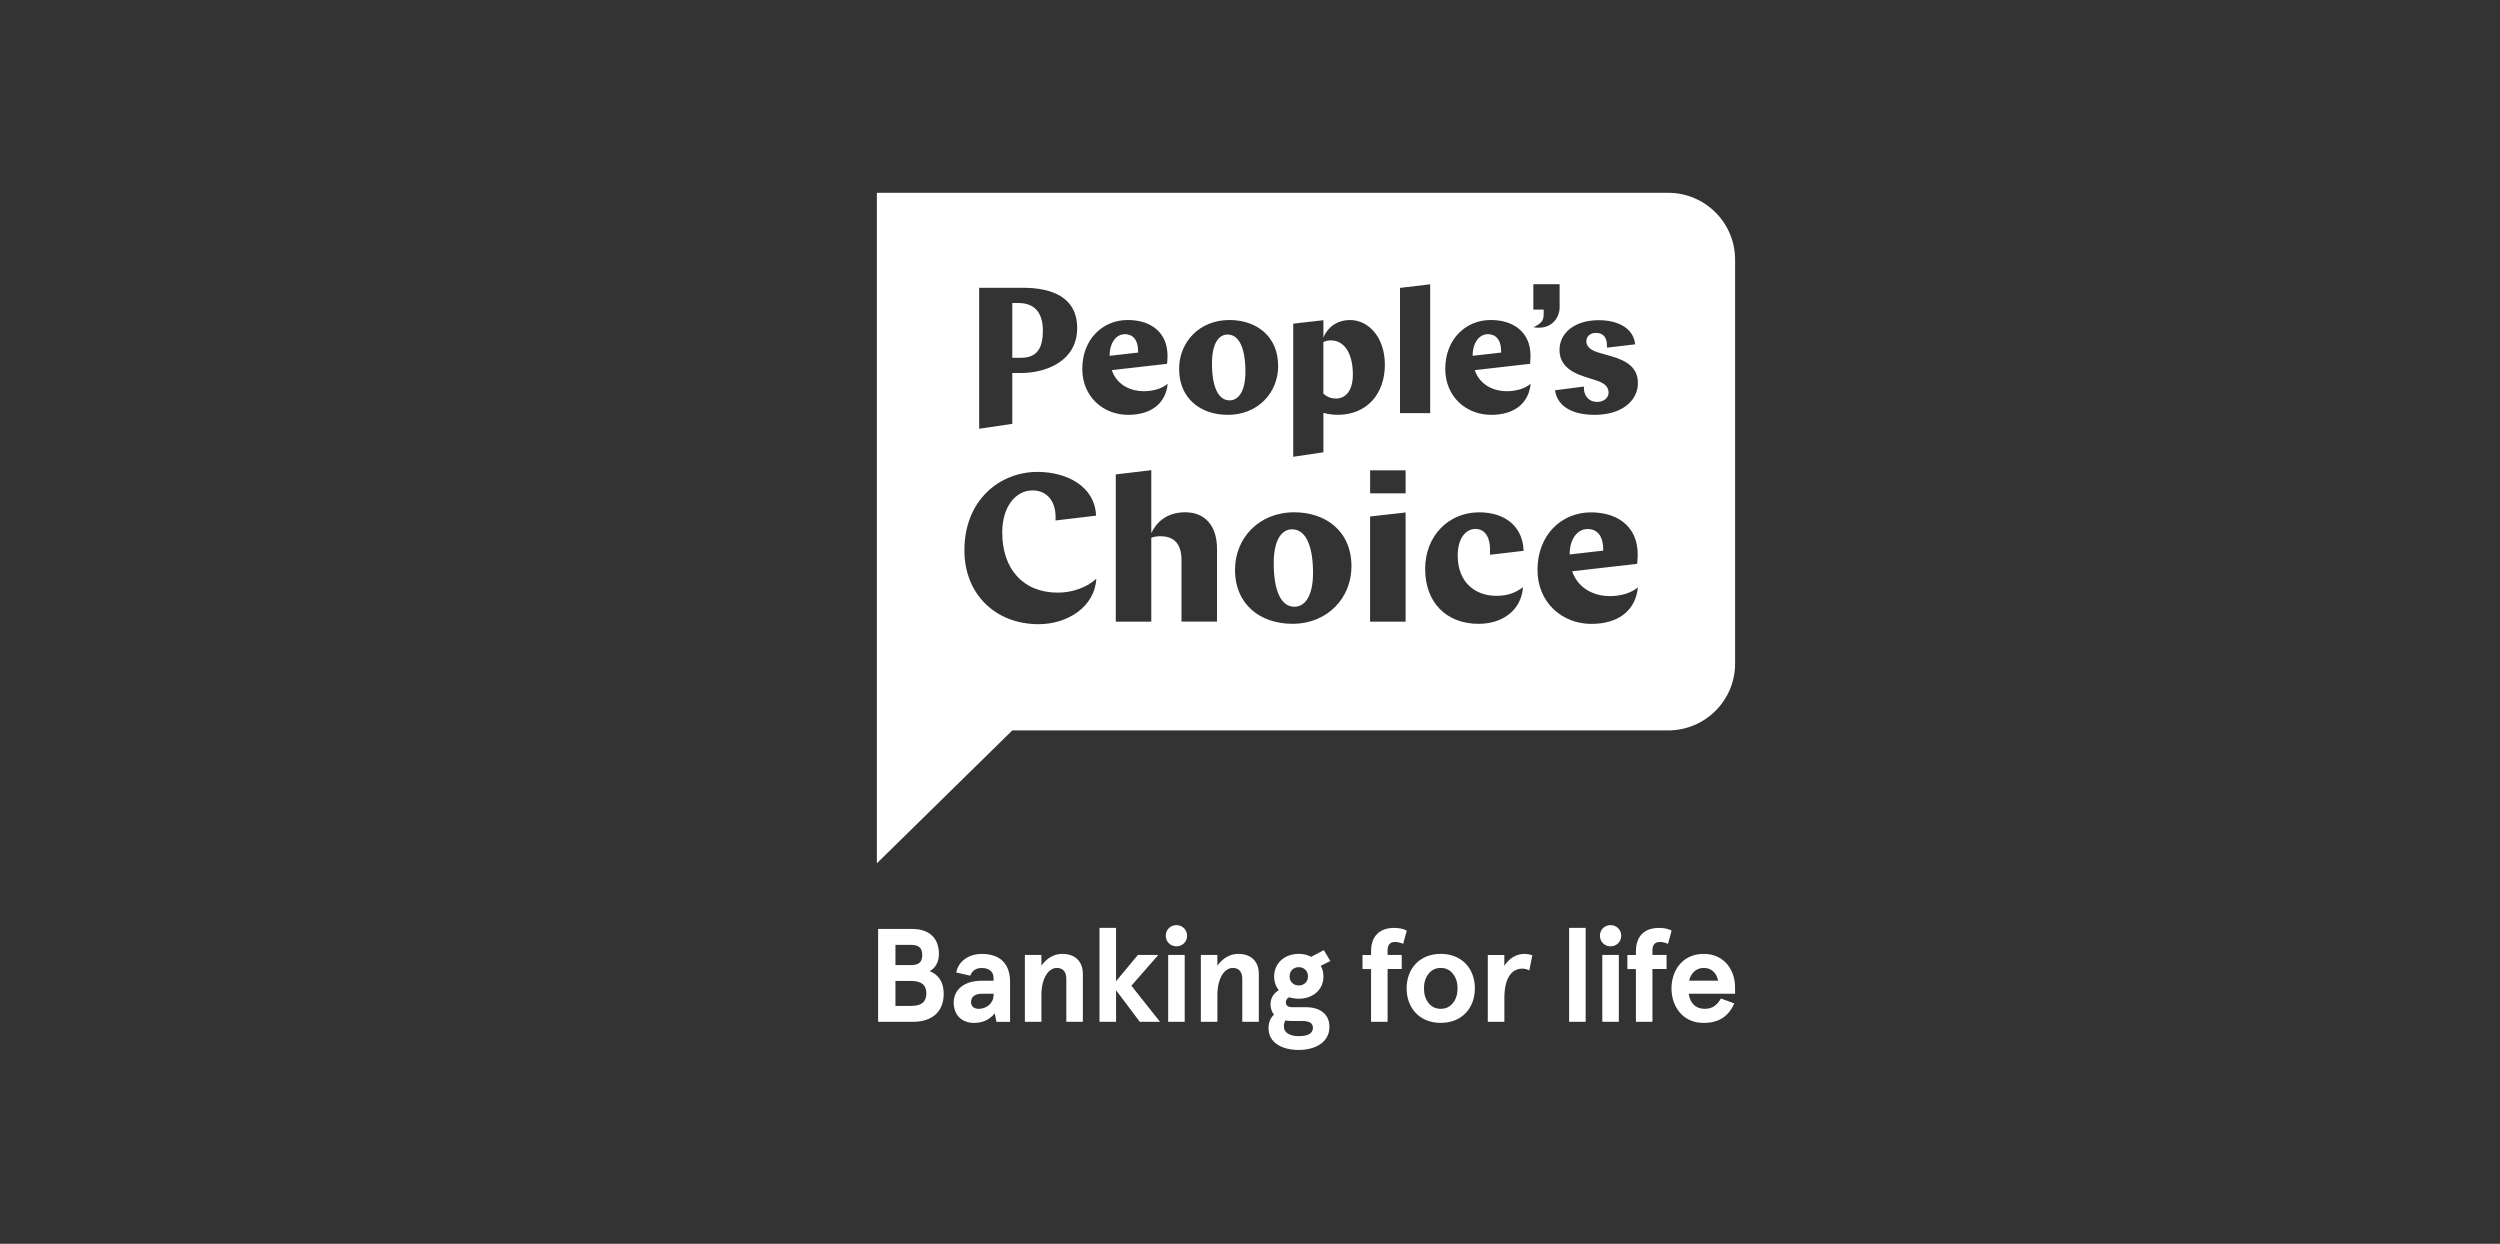 <svg width="201" height="100" viewBox="0 0 201 100" fill="none" xmlns="http://www.w3.org/2000/svg">
<rect x="0" y="0" width="201" height="100" fill="#333333" stroke="none"/>
<g clip-path="url(#clip0_9375_8180)">
<path fill-rule="evenodd" clip-rule="evenodd" d="M70.5 15.5H134.111C137.09 15.5 139.5 17.911 139.502 20.867V53.358C139.502 56.322 137.088 58.726 134.111 58.726H81.388L70.5 69.411V15.5ZM81.388 34.076V29.991H82.05C84.175 29.991 86.605 28.997 86.605 26.378C86.605 23.873 84.538 23.138 82.252 23.138H78.725V34.471L81.388 34.076ZM81.388 28.767V24.362H81.88C83.153 24.362 83.847 25.111 83.847 26.579C83.847 27.861 83.469 28.767 82.096 28.767H81.388ZM77.537 44.248C77.537 47.75 80.018 50.185 83.501 50.185C85.862 50.185 88.021 48.765 88.143 46.531C87.41 47.209 86.256 47.648 85.049 47.648C82.279 47.648 80.58 45.77 80.58 42.812C80.58 40.749 81.651 39.429 83.009 39.429C84.148 39.429 84.964 40.275 84.862 41.847L88.124 41.459C88.021 39.041 85.694 37.941 83.416 37.941C80.392 37.941 77.537 40.19 77.537 44.248ZM92.564 37.803L89.708 38.142V49.981H92.564V43.233C92.802 43.148 93.021 43.114 93.294 43.114C94.45 43.114 94.993 43.776 94.993 45.06V49.979H97.848V44.144C97.848 42.082 96.709 41.186 95.299 41.186C93.805 41.186 92.972 41.997 92.564 42.86V37.803ZM104.053 41.188C101.2 41.188 99.296 43.284 99.296 45.804C99.296 48.629 101.353 50.151 103.9 50.154C106.755 50.154 108.658 48.055 108.658 45.535C108.658 42.71 106.602 41.188 104.053 41.188ZM103.885 42.557C104.956 42.557 105.567 43.824 105.567 46.059C105.567 47.919 104.922 48.782 104.072 48.782C103.001 48.782 102.407 47.512 102.407 45.281C102.407 43.42 103.035 42.557 103.885 42.557ZM113.011 41.203L110.155 41.525V49.981H113.011V41.203ZM113.011 37.815H110.158V39.664H113.011V37.815ZM119.797 44.2V44.605L122.499 44.285C122.431 42.307 120.988 41.191 118.931 41.191C116.45 41.191 114.581 43.102 114.581 45.741C114.581 48.431 116.28 50.156 118.88 50.156C120.817 50.156 122.312 49.056 122.448 47.212C121.852 47.65 121.241 47.905 120.306 47.905C118.641 47.905 117.198 46.856 117.198 44.658C117.198 43.337 117.809 42.526 118.641 42.526C119.303 42.526 119.797 43.066 119.797 44.2ZM129.41 47.927C128.376 47.927 126.93 47.469 126.404 45.93L131.618 45.334C131.63 45.334 131.642 45.174 131.647 45.107C131.648 45.093 131.649 45.084 131.65 45.08C131.701 44.529 131.671 43.948 131.503 43.417C131.411 43.117 131.27 42.831 131.085 42.574C130.888 42.3 130.642 42.06 130.362 41.867C130.043 41.644 129.683 41.484 129.308 41.377C128.85 41.246 128.371 41.195 127.896 41.195C125.569 41.195 123.614 42.988 123.614 45.814C123.614 48.469 125.62 50.161 127.947 50.161C130.208 50.161 131.516 49.01 131.686 47.217C131.194 47.655 130.362 47.927 129.41 47.927ZM128.899 44.27L126.199 44.578C126.199 43.359 126.81 42.53 127.643 42.533C128.354 42.533 128.916 42.998 128.899 44.27ZM124.111 24.893H123.281V22.848H125.394V24.718C125.394 25.484 124.787 26.567 123.293 26.31C124.065 25.937 124.123 25.683 124.111 25.101V24.893ZM128.198 33.354C126.679 33.354 125.243 32.843 125.021 31.379L127.346 31.079V31.219C127.346 31.789 127.718 32.312 128.407 32.312C128.979 32.312 129.33 31.963 129.33 31.568C129.33 31.103 129.013 30.788 128.278 30.568L127.38 30.277C126.156 29.892 125.384 29.242 125.384 28.137C125.384 26.812 126.54 25.743 128.548 25.743C129.972 25.743 131.326 26.313 131.467 27.684L129.201 27.951V27.81C129.201 27.088 128.875 26.763 128.302 26.763C127.881 26.763 127.543 27.03 127.543 27.449C127.543 27.834 127.847 28.171 128.629 28.38L129.493 28.624C130.849 29.007 131.688 29.589 131.688 30.798C131.688 32.215 130.406 33.354 128.198 33.354ZM91.945 31.454C91.064 31.454 89.835 31.067 89.387 29.758L93.824 29.252C93.834 29.25 93.844 29.129 93.848 29.067C93.85 29.05 93.851 29.038 93.851 29.034C93.895 28.564 93.868 28.069 93.727 27.619C93.647 27.362 93.525 27.12 93.369 26.901C93.201 26.666 92.992 26.463 92.753 26.298C92.481 26.112 92.176 25.973 91.858 25.884C91.468 25.772 91.062 25.729 90.657 25.729C88.678 25.729 87.016 27.255 87.016 29.657C87.016 31.915 88.722 33.354 90.701 33.354C92.624 33.354 93.737 32.375 93.88 30.851C93.462 31.224 92.753 31.454 91.945 31.454ZM91.507 28.346L89.212 28.607C89.212 27.573 89.733 26.868 90.438 26.868C91.044 26.868 91.522 27.265 91.507 28.346ZM98.846 25.729C96.419 25.729 94.8 27.515 94.8 29.657C94.8 32.06 96.548 33.354 98.717 33.354C101.144 33.354 102.763 31.568 102.763 29.426C102.763 27.023 101.013 25.729 98.846 25.729ZM98.7 26.897C99.611 26.897 100.131 27.975 100.131 29.875C100.131 31.457 99.584 32.189 98.861 32.191C97.95 32.191 97.444 31.113 97.444 29.213C97.444 27.631 97.977 26.897 98.7 26.897ZM121.129 31.454C120.248 31.454 119.018 31.067 118.571 29.758L123.008 29.252C123.018 29.25 123.027 29.129 123.032 29.067C123.033 29.05 123.034 29.038 123.035 29.034C123.079 28.564 123.052 28.069 122.911 27.619C122.83 27.362 122.709 27.12 122.553 26.901C122.385 26.666 122.176 26.463 121.937 26.298C121.664 26.112 121.36 25.973 121.041 25.884C120.652 25.772 120.245 25.729 119.841 25.729C117.862 25.729 116.2 27.255 116.2 29.657C116.2 31.915 117.906 33.354 119.885 33.354C121.808 33.354 122.92 32.375 123.064 30.851C122.645 31.224 121.937 31.454 121.129 31.454ZM120.693 28.346L118.398 28.607C118.398 27.573 118.919 26.868 119.625 26.868C120.231 26.868 120.708 27.265 120.693 28.346ZM114.987 22.857L112.56 23.146V33.214H114.987V22.857ZM106.402 27.141C106.704 26.378 107.427 25.731 108.554 25.731C109.997 25.731 111.343 27.083 111.343 29.325C111.343 31.653 109.912 33.352 107.544 33.352C107.195 33.352 106.821 33.311 106.402 33.194V36.364L103.975 36.725V26.02L106.402 25.746V27.141ZM106.399 31.651C106.67 31.888 106.984 32.043 107.405 32.043C108.211 32.043 108.77 31.387 108.77 30.112C108.77 28.455 108.116 27.369 106.996 27.369C106.762 27.369 106.587 27.418 106.399 27.5V31.651Z" fill="white"/>
<path d="M135.804 78.847C135.975 78.176 136.415 77.822 136.982 77.822C137.637 77.822 138.012 78.249 138.139 78.847H135.804ZM139.499 79.349C139.499 78.079 138.696 76.693 136.98 76.693C135.201 76.693 134.387 78.113 134.387 79.467C134.387 80.822 135.203 82.242 136.98 82.242C138.224 82.242 138.995 81.687 139.434 80.674L138.363 80.279C138.031 80.844 137.654 81.11 137.055 81.11C136.359 81.11 135.887 80.694 135.77 79.894H139.499V79.349ZM131.527 82.155H132.856V77.909H133.993V76.778H132.856V76.405C132.856 75.956 133.061 75.733 133.467 75.733C133.66 75.733 133.874 75.787 134.11 75.884L134.4 74.817C134.132 74.679 133.798 74.604 133.392 74.604C132.236 74.604 131.527 75.234 131.527 76.504V76.78H130.841V77.912H131.527V82.155ZM128.633 75.232C128.633 75.712 129.008 76.085 129.49 76.085C129.972 76.085 130.347 75.712 130.347 75.232C130.347 74.752 129.972 74.379 129.49 74.379C129.008 74.376 128.633 74.75 128.633 75.232ZM128.825 82.155H130.154V76.778H128.825V82.155ZM126.157 82.155H127.487V74.602H126.157V82.155ZM119.622 82.155H120.951V80.245C120.951 78.612 121.552 77.878 122.397 77.878C122.601 77.878 122.793 77.931 122.954 78.028L123.2 76.802C122.964 76.727 122.75 76.695 122.545 76.695C121.912 76.695 121.335 77.047 120.948 77.655V76.78H119.619V82.155H119.622ZM117.187 79.465C117.187 79.923 117.071 80.318 116.822 80.638C116.576 80.948 116.255 81.108 115.836 81.108C115.418 81.108 115.096 80.948 114.851 80.638C114.605 80.318 114.485 79.923 114.485 79.465C114.485 79.007 114.602 78.612 114.851 78.302C115.096 77.982 115.418 77.822 115.836 77.822C116.255 77.822 116.576 77.982 116.822 78.302C117.071 78.612 117.187 79.007 117.187 79.465ZM113.093 79.465C113.093 81.045 114.132 82.239 115.836 82.239C117.54 82.239 118.58 81.045 118.58 79.465C118.58 77.885 117.54 76.691 115.836 76.691C114.132 76.693 113.093 77.888 113.093 79.465ZM110.233 82.155H111.562V77.909H112.699V76.778H111.562V76.405C111.562 75.956 111.766 75.733 112.173 75.733C112.365 75.733 112.579 75.787 112.816 75.884L113.105 74.817C112.837 74.679 112.504 74.604 112.097 74.604C110.941 74.604 110.233 75.234 110.233 76.504V76.78H109.546V77.912H110.233V82.155ZM105.559 82.644C105.559 83.102 105.119 83.306 104.435 83.306C103.707 83.306 103.225 83.039 103.225 82.537C103.225 82.334 103.269 82.164 103.342 82.046C103.512 82.077 103.716 82.089 103.962 82.089H104.69C105.25 82.092 105.559 82.23 105.559 82.644ZM105.162 78.505C105.162 78.932 104.851 79.23 104.422 79.23C103.994 79.23 103.682 78.932 103.682 78.505C103.682 78.067 103.994 77.759 104.422 77.759C104.853 77.759 105.162 78.069 105.162 78.505ZM101.991 82.644C101.991 83.209 102.217 83.647 102.665 83.957C103.125 84.268 103.714 84.415 104.432 84.415C105.708 84.415 106.886 83.829 106.886 82.559C106.886 81.546 106.146 80.979 104.99 80.979H103.887C103.556 80.979 103.383 80.841 103.383 80.585C103.383 80.415 103.468 80.274 103.641 80.18C103.887 80.255 104.155 80.296 104.422 80.296C105.525 80.296 106.404 79.613 106.404 78.503C106.404 78.183 106.328 77.895 106.19 77.65L106.961 77.267L106.436 76.392L105.418 76.926C105.106 76.766 104.775 76.691 104.422 76.691C103.32 76.691 102.441 77.405 102.441 78.503C102.441 78.942 102.57 79.303 102.816 79.613C102.397 79.858 102.151 80.243 102.151 80.744C102.151 81.074 102.249 81.353 102.429 81.576C102.142 81.844 101.991 82.208 101.991 82.644ZM96.548 82.155H97.877V80.01C97.877 78.634 98.456 77.822 99.109 77.822C99.581 77.822 99.88 78.101 99.88 78.707V82.152H101.209V78.312C101.209 77.255 100.545 76.691 99.549 76.691C98.875 76.691 98.296 77.054 97.877 77.64V76.775H96.548V82.155ZM93.729 75.232C93.729 75.712 94.104 76.085 94.586 76.085C95.068 76.085 95.443 75.712 95.443 75.232C95.443 74.752 95.068 74.379 94.586 74.379C94.104 74.376 93.729 74.75 93.729 75.232ZM93.921 82.155H95.25V76.778H93.921V82.155ZM88.403 82.155H89.732V79.615L91.64 82.155H93.269L90.964 79.252L93.128 76.778H91.487L89.73 78.891V74.602H88.4V82.155H88.403ZM82.4 82.155H83.729V80.01C83.729 78.634 84.309 77.822 84.961 77.822C85.433 77.822 85.733 78.101 85.733 78.707V82.152H87.062V78.312C87.062 77.255 86.397 76.691 85.401 76.691C84.727 76.691 84.148 77.054 83.729 77.64V76.775H82.4V82.155ZM79.881 80.001C79.881 80.672 79.314 81.11 78.671 81.11C78.318 81.11 78.07 80.897 78.07 80.587C78.07 80.117 78.401 79.894 78.992 79.894H79.881V80.001ZM76.677 80.609C76.677 81.643 77.364 82.242 78.318 82.242C79.004 82.242 79.562 81.985 79.978 81.474L80.117 82.157H81.21V78.946C81.21 77.463 80.385 76.695 78.939 76.695C77.868 76.695 77.052 77.294 76.882 78.188L78.006 78.445C78.167 78.028 78.479 77.827 78.939 77.827C79.486 77.827 79.881 78.094 79.881 78.617V78.852H78.939C77.556 78.847 76.677 79.54 76.677 80.609ZM71.994 80.875V78.869H73.269C74.117 78.869 74.479 79.22 74.479 79.872C74.479 80.524 74.114 80.875 73.269 80.875H71.994ZM71.994 77.59V75.969H73.238C73.849 75.969 74.148 76.191 74.148 76.78C74.148 77.367 73.859 77.592 73.269 77.592H71.994V77.59ZM70.602 82.155H73.398C74.942 82.155 75.874 81.343 75.874 79.904C75.874 78.997 75.499 78.389 74.749 78.079C75.222 77.834 75.489 77.311 75.489 76.703C75.489 75.38 74.664 74.687 73.345 74.687H70.602V82.155Z" fill="white"/>
</g>
<defs>
<clipPath id="clip0_9375_8180">
<rect width="69" height="69" fill="white" transform="translate(70.5 15.5)"/>
</clipPath>
</defs>
</svg>
